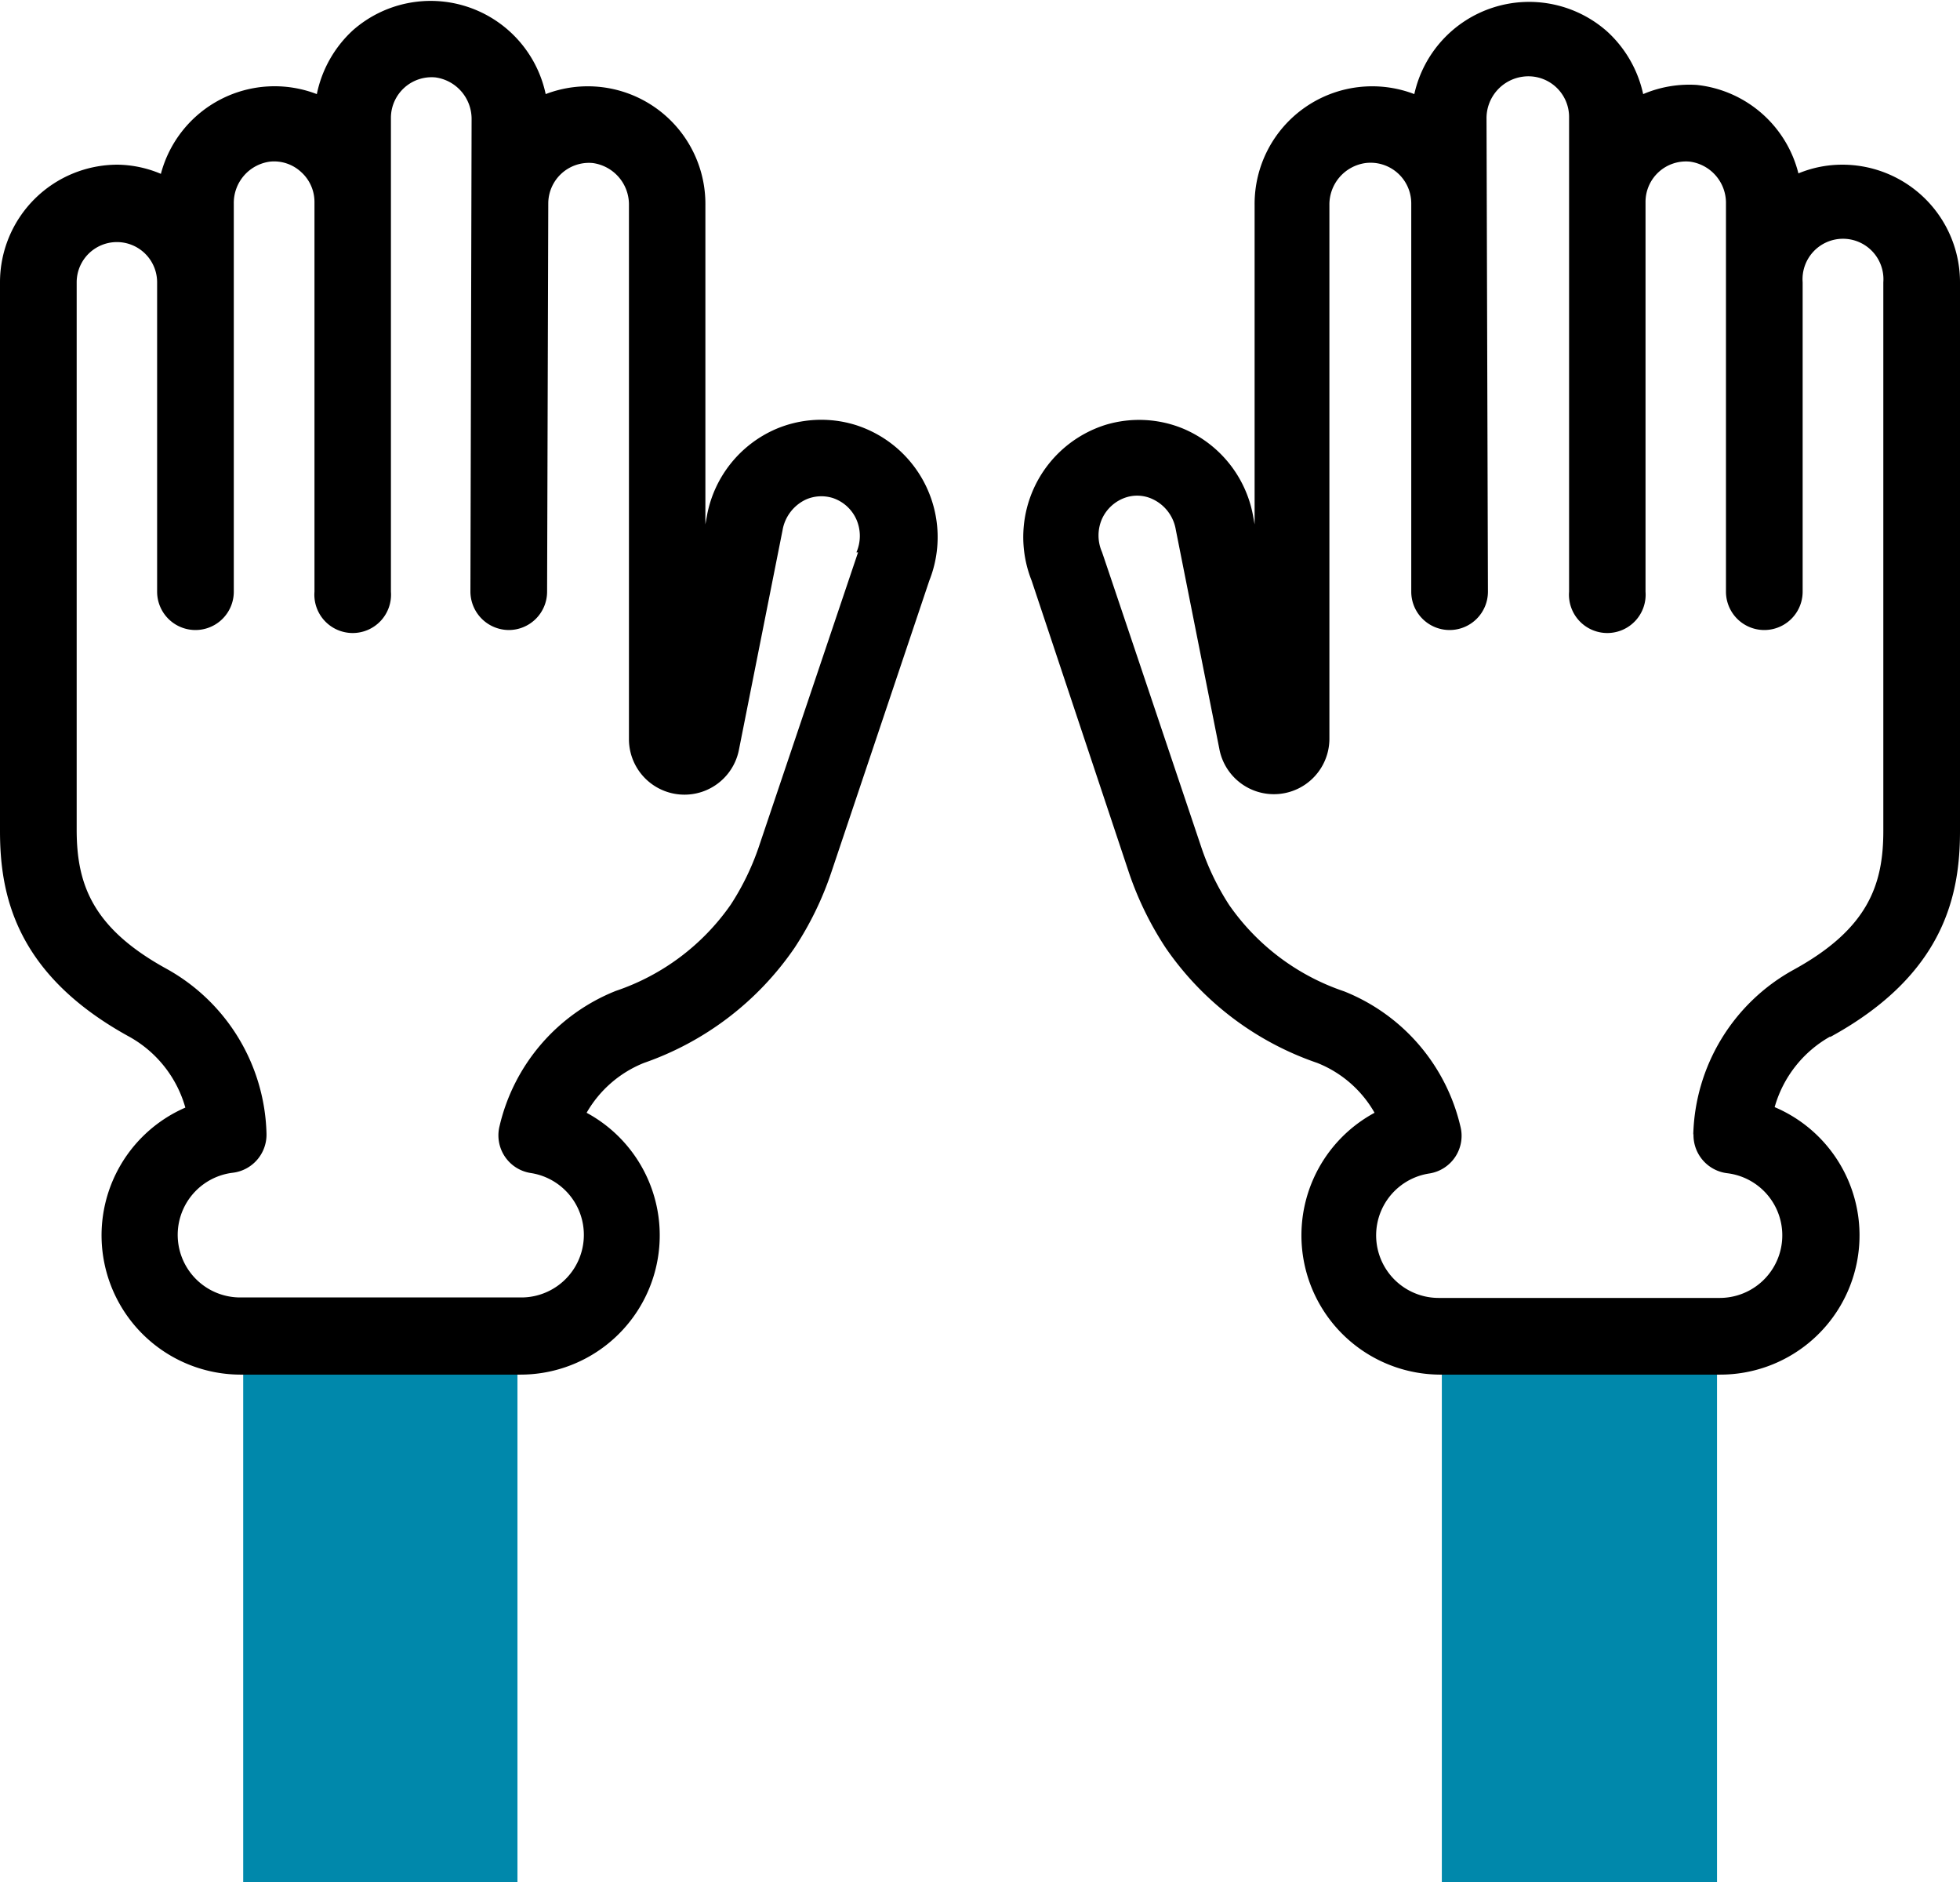 <svg xmlns="http://www.w3.org/2000/svg" viewBox="0 0 83.33 80"><defs><style>.cls-1{fill:#0088ab;}</style></defs><g id="Livello_2" data-name="Livello 2"><g id="Livello_1-2" data-name="Livello 1"><path class="cls-1" d="M61.3,56.8H73V80H61.3Z"/><path class="cls-1" d="M10.34,56.8H22V80H10.34Z"/><path d="M77.81,44.08c4.89-2.67,5.52-6.09,5.52-8.76V12a5,5,0,0,0-5-5,4.87,4.87,0,0,0-1.87.37,5,5,0,0,0-4.32-3.76A5,5,0,0,0,69.86,4a5.06,5.06,0,0,0-1.53-2.66A5,5,0,0,0,60.13,4a5,5,0,0,0-6.79,4.7V22.29l-.07-.39a5,5,0,0,0-2.92-3.66A4.92,4.92,0,0,0,47,18.06a5,5,0,0,0-3.14,6.62L48,37.1a13.92,13.92,0,0,0,1.56,3.19A12.87,12.87,0,0,0,56,45.18a4.87,4.87,0,0,1,2.44,2.12A5.92,5.92,0,0,0,61.2,58.43H73.13a5.92,5.92,0,0,0,2.32-11.37,5,5,0,0,1,2.36-3ZM72,48.2a1.63,1.63,0,0,0,1.44,1.67,2.66,2.66,0,0,1-.31,5.3H61.2a2.66,2.66,0,0,1-.43-5.29,1.62,1.62,0,0,0,1.32-2,8.19,8.19,0,0,0-4.94-5.74,9.74,9.74,0,0,1-4.89-3.67,10.83,10.83,0,0,1-1.18-2.44s-4.21-12.53-4.23-12.57a1.75,1.75,0,0,1,0-1.4,1.7,1.7,0,0,1,1-.91,1.54,1.54,0,0,1,1.14.06,1.75,1.75,0,0,1,1,1.31l1.85,9.31a2.36,2.36,0,0,0,4.68-.46V8.72a1.78,1.78,0,0,1,1.54-1.79A1.73,1.73,0,0,1,60,8.65s0,16.51,0,16.51a1.63,1.63,0,0,0,1.63,1.62h0a1.63,1.63,0,0,0,1.63-1.63l-.06-20.1a1.78,1.78,0,0,1,1.54-1.79A1.73,1.73,0,0,1,66.71,5V25.15a1.63,1.63,0,1,0,3.25,0V8.58a1.72,1.72,0,0,1,1.88-1.71,1.77,1.77,0,0,1,1.54,1.79V25.15a1.63,1.63,0,0,0,3.26,0V12a1.72,1.72,0,1,1,3.43,0V35.32c0,2.29-.65,4.17-3.83,5.91a8.24,8.24,0,0,0-4.25,7Z"/><path d="M36.36,18.06a4.92,4.92,0,0,0-3.38.18,5,5,0,0,0-2.92,3.66l-.07.39V8.72A5,5,0,0,0,23.2,4,5,5,0,0,0,15,1.29,5.06,5.06,0,0,0,13.47,4,5,5,0,0,0,6.84,7.39,4.87,4.87,0,0,0,5,7a5,5,0,0,0-5,5V35.32c0,2.67.63,6.09,5.52,8.76a5,5,0,0,1,2.36,3A5.92,5.92,0,0,0,10.2,58.43H22.13A5.92,5.92,0,0,0,24.94,47.3a4.91,4.91,0,0,1,2.44-2.12,12.87,12.87,0,0,0,6.4-4.89,13.79,13.79,0,0,0,1.56-3.2l4.17-12.41a5,5,0,0,0-3.15-6.62Zm.12,5.42S32.26,36,32.26,36a10.94,10.94,0,0,1-1.19,2.45,9.74,9.74,0,0,1-4.89,3.67,8.19,8.19,0,0,0-4.94,5.74,1.62,1.62,0,0,0,1.32,2,2.66,2.66,0,0,1-.43,5.29H10.2a2.66,2.66,0,0,1-.31-5.3,1.63,1.63,0,0,0,1.44-1.67,8.24,8.24,0,0,0-4.25-7c-3.17-1.74-3.82-3.62-3.82-5.91V12a1.71,1.71,0,1,1,3.42,0V25.15a1.63,1.63,0,0,0,3.26,0V8.66a1.77,1.77,0,0,1,1.54-1.79,1.69,1.69,0,0,1,1.32.44,1.71,1.71,0,0,1,.57,1.27V25.15a1.63,1.63,0,1,0,3.25,0V5a1.73,1.73,0,0,1,1.89-1.71,1.78,1.78,0,0,1,1.54,1.79L20,25.15a1.64,1.64,0,0,0,1.63,1.63h0a1.63,1.63,0,0,0,1.63-1.62s.05-16.49.05-16.51a1.73,1.73,0,0,1,1.89-1.72,1.78,1.78,0,0,1,1.54,1.79V31.39a2.36,2.36,0,0,0,4.68.46l1.85-9.31a1.77,1.77,0,0,1,1-1.31,1.63,1.63,0,0,1,1.14-.06,1.68,1.68,0,0,1,1,.91,1.75,1.75,0,0,1,0,1.4Z"/></g></g></svg>